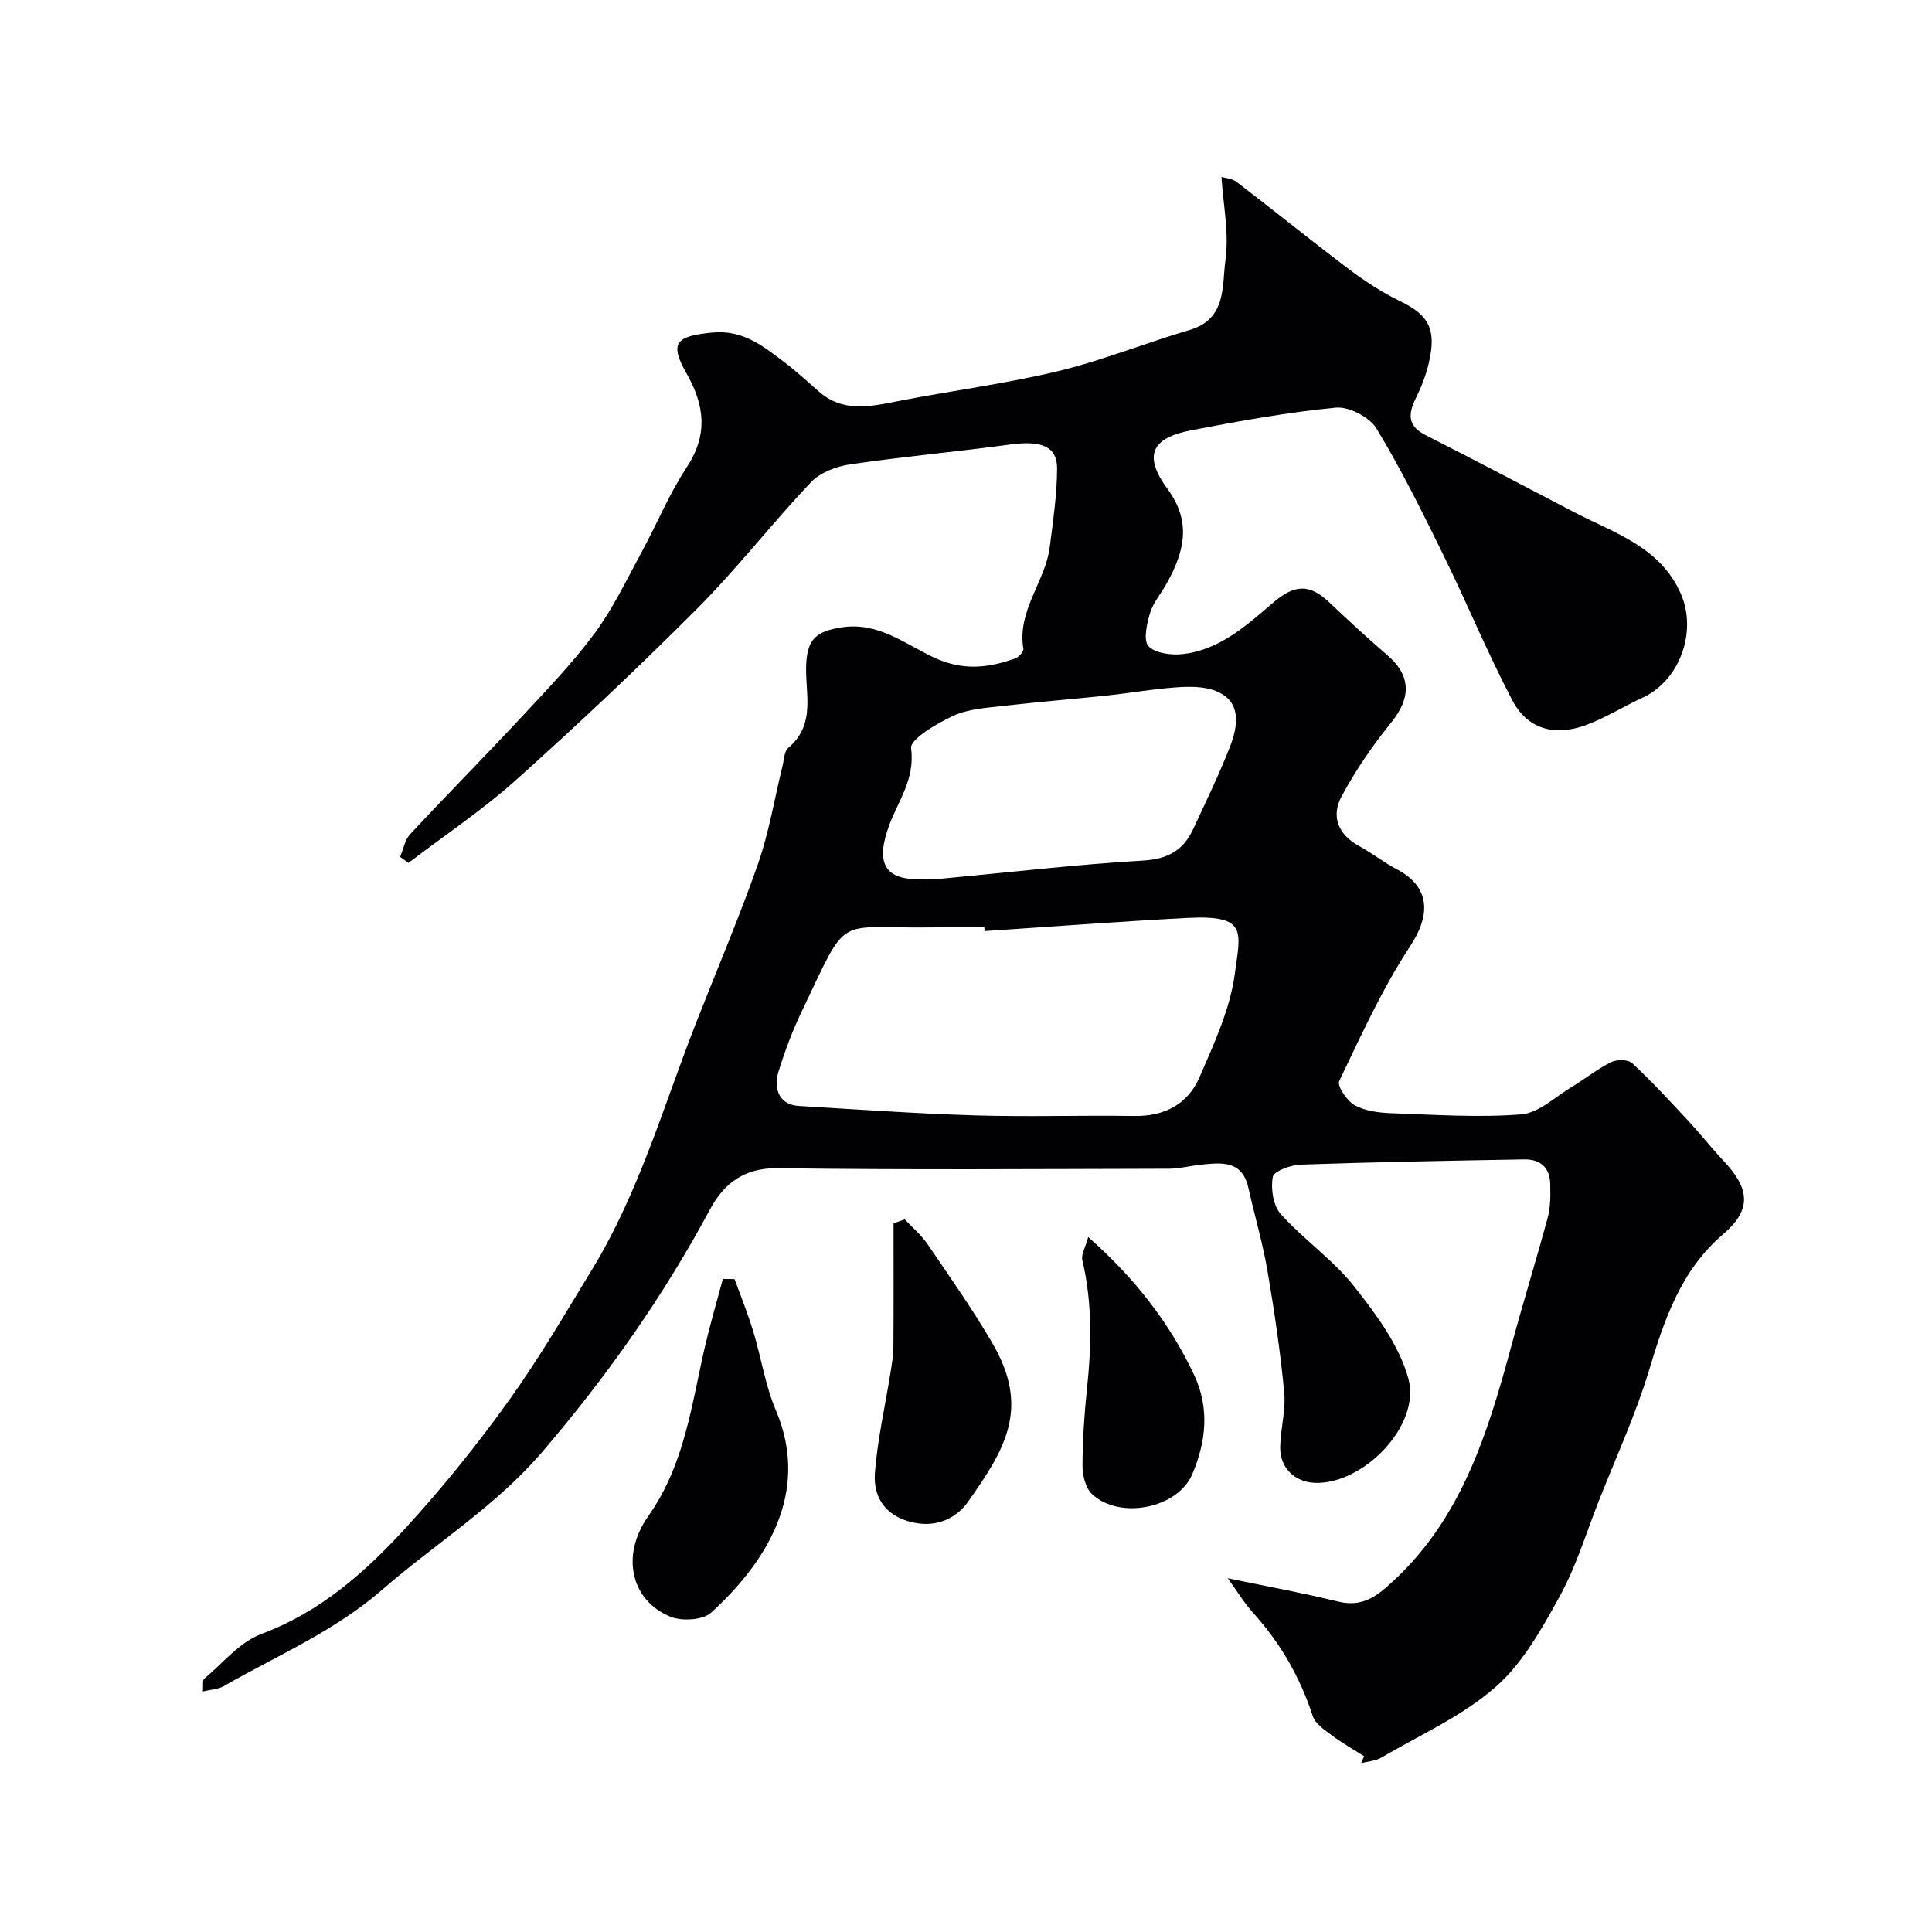 <svg enable-background="new 0 0 400 400" viewBox="0 0 400 400" xmlns="http://www.w3.org/2000/svg"><g fill="#010103"><path d="m254.2 326.76c7.65 1.59 15.29 2.98 22.82 4.82 4.02.98 6.82-.22 9.82-2.8 15.53-13.36 21.12-31.77 26.18-50.52 2.37-8.78 5.08-17.48 7.44-26.26.59-2.19.54-4.59.5-6.89-.06-3.39-2.11-5.13-5.37-5.07-15.43.27-30.86.55-46.28 1.08-2.06.07-5.57 1.34-5.79 2.54-.45 2.43.07 5.94 1.64 7.69 4.74 5.28 10.81 9.44 15.18 14.96 4.58 5.78 9.35 12.21 11.25 19.12 2.65 9.65-9.28 21.89-19.28 21.58-4.27-.13-7.37-3.15-7.26-7.5.09-3.77 1.19-7.59.83-11.29-.81-8.45-2.05-16.88-3.49-25.25-.99-5.74-2.66-11.36-3.93-17.05-1.26-5.69-5.49-5.22-9.7-4.8-2.27.23-4.53.84-6.8.85-27 .06-54 .26-80.99-.11-6.93-.09-11.14 3.25-13.91 8.42-9.72 18.12-21.41 34.7-34.81 50.34-9.7 11.32-22.14 18.95-33.11 28.51-9.89 8.61-21.74 13.61-32.86 19.99-1.12.64-2.6.67-4.27 1.08.1-1.36-.11-2.3.23-2.59 3.87-3.24 7.36-7.63 11.86-9.31 12.34-4.6 21.68-12.94 30.19-22.28 7.5-8.22 14.53-16.95 21.02-25.99 6.27-8.72 11.7-18.06 17.3-27.25 9.74-15.98 14.81-33.96 21.58-51.21 4.28-10.91 8.89-21.7 12.76-32.75 2.29-6.56 3.41-13.53 5.08-20.31.31-1.26.33-2.97 1.15-3.66 5.95-4.94 3.37-11.61 3.75-17.62.32-5 2.18-6.52 7.22-7.33 7.55-1.21 13.12 3.34 19.06 6.16 6.01 2.86 11.35 2.29 17.02.24.72-.26 1.75-1.41 1.65-1.98-1.35-7.9 4.56-13.88 5.47-21.13.68-5.37 1.48-10.76 1.51-16.15.03-4.64-3.25-5.88-9.68-5.01-11.03 1.49-22.14 2.5-33.15 4.11-2.86.42-6.21 1.67-8.12 3.69-8.05 8.49-15.24 17.81-23.49 26.09-12.15 12.2-24.7 24.02-37.52 35.51-6.98 6.26-14.86 11.52-22.34 17.23-.57-.42-1.14-.84-1.72-1.26.68-1.59.99-3.52 2.1-4.71 7.54-8.1 15.33-15.96 22.87-24.06 5.28-5.67 10.69-11.29 15.29-17.49 3.81-5.14 6.6-11.06 9.68-16.72 3.19-5.85 5.73-12.11 9.38-17.64 4.47-6.78 3.74-12.84-.04-19.5-3.6-6.34-2.14-7.69 5.31-8.42 6.39-.63 10.52 2.76 14.92 6.1 2.49 1.88 4.8 4 7.15 6.07 4.98 4.4 10.55 3.18 16.28 2.05 11.02-2.16 22.21-3.59 33.12-6.2 9.28-2.22 18.22-5.86 27.4-8.56 7.72-2.27 6.68-9.18 7.42-14.5.77-5.53-.46-11.33-.83-17.18.63.19 2.14.27 3.13 1.02 7.8 5.96 15.42 12.15 23.25 18.06 3.34 2.52 6.92 4.85 10.68 6.67 5.84 2.83 7.5 5.76 5.88 12.73-.58 2.51-1.54 4.97-2.68 7.29-1.62 3.29-1.8 5.76 2.04 7.7 10.31 5.21 20.52 10.62 30.76 15.95 8.32 4.33 17.74 7.12 22.03 16.83 3.47 7.84-.19 18.03-7.94 21.58-3.95 1.81-7.68 4.18-11.74 5.67-6.52 2.39-12.1.77-15.21-5.18-5.13-9.8-9.35-20.06-14.23-30-4.36-8.89-8.75-17.81-13.88-26.25-1.44-2.36-5.69-4.57-8.41-4.31-10.03.96-20 2.78-29.91 4.68-8.43 1.62-9.96 5.33-4.85 12.29 5.04 6.88 3.27 13.16-.38 19.63-1.12 1.99-2.71 3.83-3.34 5.96-.66 2.21-1.41 5.64-.3 6.82 1.4 1.49 4.72 1.9 7.09 1.64 7.69-.87 13.24-5.97 18.8-10.72 4.33-3.7 7.45-3.86 11.48-.04 3.95 3.75 7.97 7.44 12.1 11.01 4.9 4.22 4.91 8.82.8 13.89-3.86 4.76-7.38 9.9-10.28 15.28-2.23 4.12-.79 7.92 3.6 10.32 2.71 1.49 5.18 3.42 7.91 4.87 6.78 3.58 6.97 9.33 2.73 15.77-5.78 8.79-10.19 18.5-14.75 28.02-.48 1 1.6 4.11 3.18 4.99 2.16 1.2 4.97 1.57 7.53 1.66 8.99.32 18.03.95 26.96.25 3.61-.28 7.02-3.61 10.45-5.67 2.76-1.66 5.3-3.72 8.16-5.14 1.18-.59 3.53-.58 4.37.2 4 3.71 7.71 7.74 11.43 11.74 2.58 2.77 4.93 5.76 7.52 8.52 5.44 5.78 5.81 10.09-.06 15.11-8.89 7.6-12.23 17.78-15.46 28.43-2.77 9.15-6.82 17.91-10.33 26.83-2.61 6.62-4.68 13.55-8.09 19.74-3.71 6.75-7.7 13.93-13.37 18.87-6.87 5.99-15.59 9.87-23.57 14.54-1.21.71-2.78.79-4.18 1.15.21-.48.41-.95.62-1.43-2.24-1.43-4.56-2.73-6.68-4.32-1.51-1.13-3.45-2.41-3.97-4.03-2.62-8.08-6.75-15.17-12.43-21.45-1.83-2.04-3.28-4.47-5.15-7.05zm-50.36-133.99c-.02-.26-.04-.51-.05-.77-3.66 0-7.32-.04-10.98.01-20.21.28-16.95-3.24-26.84 17.44-1.89 3.94-3.44 8.08-4.74 12.25-1.3 4.15.46 7.05 4.12 7.27 12.18.73 24.36 1.59 36.55 1.96 10.97.33 21.97-.05 32.95.12 6.29.1 11.1-2.48 13.5-8.03 3-6.93 6.33-14.08 7.31-21.43 1.15-8.71 2.73-12.2-9.82-11.54-14.02.73-28.01 1.8-42 2.72zm-11.95-10.84c.45 0 1.79.11 3.11-.02 13.9-1.28 27.77-2.93 41.69-3.74 5.14-.3 8.32-2.15 10.34-6.5 2.61-5.61 5.31-11.19 7.58-16.94 2.41-6.11 1.47-9.99-2.96-11.7-2.45-.95-5.44-.91-8.15-.72-4.73.32-9.42 1.17-14.13 1.67-7.17.76-14.36 1.33-21.52 2.16-3.55.41-7.33.61-10.48 2.06-3.4 1.57-8.99 4.85-8.74 6.73.86 6.41-2.67 10.83-4.57 16.04-2.65 7.27-1.49 11.74 7.83 10.96z"/><path d="m152.09 264.83c1.3 3.6 2.75 7.16 3.86 10.81 1.66 5.44 2.49 11.2 4.7 16.39 7.32 17.25-2.4 31.8-13.41 41.84-1.72 1.57-6.04 1.82-8.42.86-8.04-3.25-10.47-12.52-4.58-20.87 7.6-10.77 8.94-23.21 11.78-35.34 1.08-4.61 2.42-9.16 3.65-13.74.81.03 1.61.04 2.42.05z"/><path d="m187.32 252.45c1.6 1.72 3.45 3.27 4.75 5.19 4.58 6.71 9.26 13.38 13.36 20.39 7.96 13.6 2.62 22.03-4.99 32.87-2.35 3.36-6.23 5.15-10.55 4.47-5.68-.88-9.2-4.6-8.75-10.42.53-6.94 2.12-13.8 3.22-20.7.28-1.77.6-3.57.61-5.35.06-8.54.03-17.08.03-25.62.77-.28 1.55-.55 2.32-.83z"/><path d="m225.31 256.12c9.79 8.67 16.82 17.79 21.88 28.46 3.3 6.97 2.51 13.91-.33 20.61-3.03 7.16-15.17 9.52-20.82 4.09-1.32-1.27-1.92-3.86-1.92-5.84.02-5.24.36-10.51.91-15.73.96-9.01 1.16-17.93-.95-26.84-.26-1.14.63-2.57 1.23-4.75z"/></g></svg>